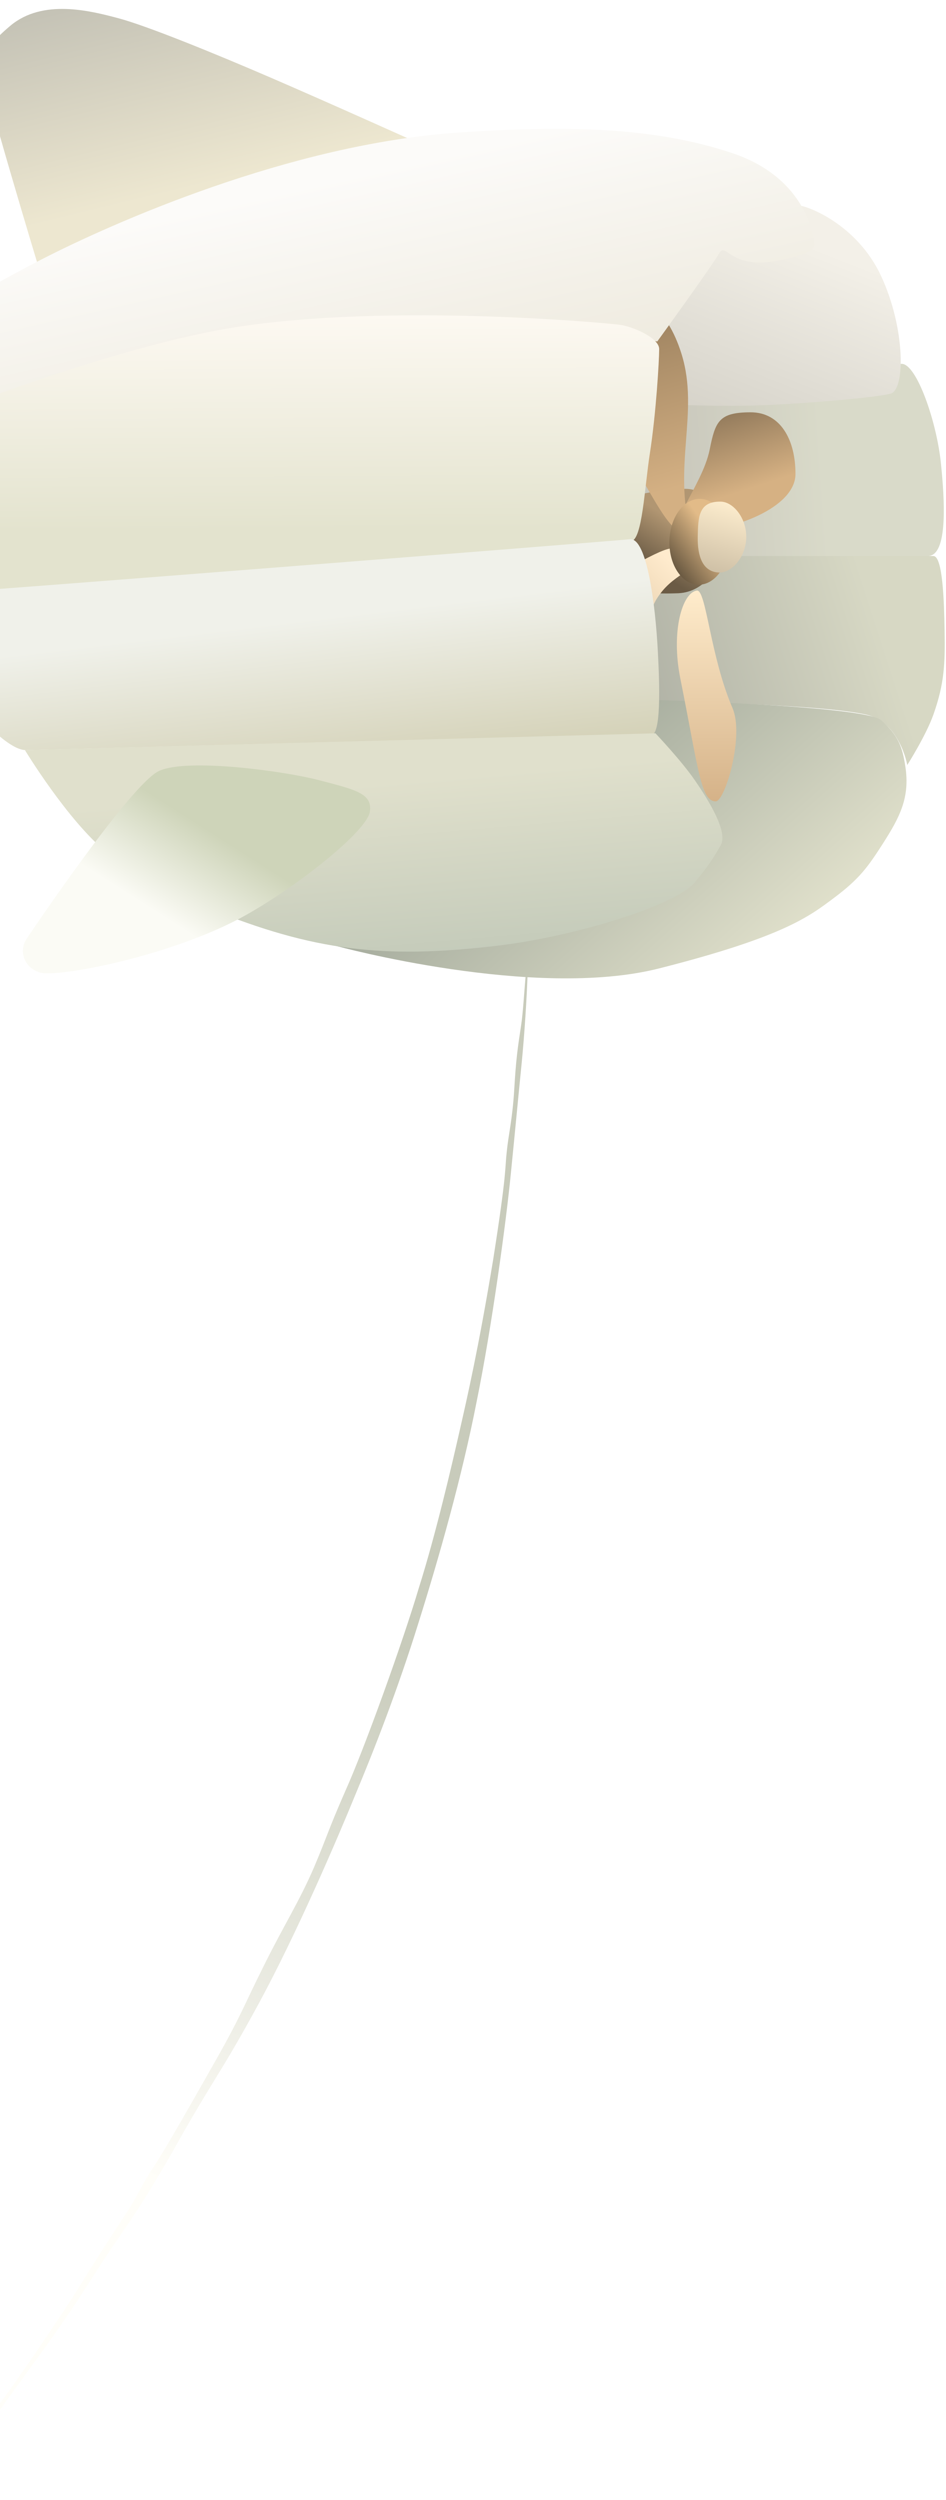 <svg width="408" height="1078" viewBox="0 0 408 1078" fill="none" xmlns="http://www.w3.org/2000/svg">
  <g filter="url(#filter0_d_1732_137)">
    <path d="M135.441 795.942C129.093 810.705 122.196 821.34 113.611 838.756C104.91 856.155 104.259 859.304 93.365 878.621C82.329 898.07 71.376 917.452 65.838 925.802C60.262 934.197 60.781 935.471 52.982 947.375C45.175 959.215 40.677 966.366 34.102 976.929C27.75 987.329 6.278 1019.02 -2.07 1029.8C-10.477 1040.85 -19.089 1053.89 -24.631 1061.67C-26.354 1064.09 -27.695 1066.02 -28.71 1067.51C-29.14 1068.14 -29.296 1068.47 -29.24 1068.51C-29.24 1068.51 -29.24 1068.51 -29.24 1068.51C-29.171 1068.56 -28.774 1068.17 -28.179 1067.39C-25.288 1063.6 -20.951 1057.99 -15.824 1051.51C-6.355 1039.5 -5.627 1037.46 6.564 1020.75C18.922 1003.66 26.532 993.684 39.757 972.984C52.918 952.084 57.431 948.35 74.723 918.071C91.659 887.659 94.926 885.394 111.515 854.867C128.035 824.383 145.35 784.027 153.242 764.712C161.33 745.422 171.569 719.207 180.381 690.896C189.28 662.642 199.298 627.345 205.559 595.218C212.117 563.128 218.362 517.318 220.398 496.07C222.525 474.821 222.951 469.655 224.994 449.205C226.141 437.473 227.251 421.241 227.67 407.494C227.881 400.544 227.483 402.105 226.897 409.065C226.033 419.223 225.565 427.502 224.779 432.732C223.201 443.1 222.555 447.507 221.777 460.696C220.971 473.855 219.273 479.996 218.537 487.609C217.67 495.288 218.758 495.272 212.693 533.953C206.314 572.567 201.484 593.456 198.199 607.892C194.931 622.322 187.931 652.454 180.646 675.467C173.802 698.587 157.14 744.841 149.025 762.846C141.137 780.882 141.629 781.28 135.441 795.942Z" fill="url(#paint0_linear_1732_137)"/>
  </g>
  <path d="M388.885 156.877C382.45 156.877 232.803 156.877 232.803 156.877V238.136C232.803 238.136 284.267 241.056 317.28 241.355C349.647 241.647 391.299 239.745 400.149 239.745C408.999 239.745 407.412 215.297 405.781 199.518C403.938 181.701 395.32 156.877 388.885 156.877Z" fill="url(#paint1_linear_1732_137)"/>
  <path d="M343.833 88.49C339.81 88.49 223.151 94.122 223.151 94.122V169.75C223.151 169.75 289.849 176.689 332.569 174.577C352.741 173.58 377.624 171.359 384.06 169.75C390.497 168.141 390.497 141.59 380.038 119.063C369.579 96.536 347.856 88.49 343.833 88.49Z" fill="url(#paint2_linear_1732_137)"/>
  <path d="M402.564 239.746C398.542 239.746 207.059 239.746 207.059 239.746V302.501C207.059 302.501 259.053 301.434 292.341 302.501C326.328 303.59 359.12 304.915 373.601 308.133C388.083 311.351 391.301 329.856 391.301 329.856C391.301 329.856 399.378 317.142 402.564 308.133C407.321 294.685 407.625 286.19 407.392 271.928C407.184 259.221 406.587 239.746 402.564 239.746Z" fill="url(#paint3_linear_1732_137)"/>
  <path d="M390.495 330.66C389.171 321.761 387.276 316.983 380.037 310.546C372.798 304.109 277.86 301.696 277.86 301.696L175.68 296.869L145.107 407.897C145.107 407.897 230.389 431.229 284.294 417.551C338.199 403.874 349.194 395.024 359.922 386.979C370.649 378.933 374.372 373.761 380.84 363.647C388.071 352.339 392.47 343.937 390.495 330.66Z" fill="url(#paint4_linear_1732_137)"/>
  <g filter="url(#filter1_i_1732_137)">
    <path d="M52.639 4.863C40.571 1.644 19.958 -3.674 5.976 8.081C-0.428 13.465 -6.093 19.345 -6.093 25.781C-6.093 32.218 18.044 111.858 18.044 111.858C18.044 111.858 59.462 92.735 88.04 82.09C123.494 68.883 182.172 58.768 182.172 58.768C182.172 58.768 144.159 41.641 118.613 30.608C93.222 19.644 64.708 8.082 52.639 4.863Z" fill="url(#paint5_linear_1732_137)"/>
  </g>
  <path d="M245.732 240.535C245.732 251.199 270.672 256.626 291.591 255.821C303.143 255.821 310.9 245.567 310.9 234.903C310.9 224.239 307.166 210.767 295.613 210.767C269.063 211.571 245.732 221.226 245.732 240.535Z" fill="url(#paint6_linear_1732_137)"/>
  <path d="M306.074 193.869C302.856 209.96 284.866 229.269 296.419 229.269C315.728 229.269 343.083 218.992 343.083 204.328C343.083 189.665 336.647 177.778 323.774 177.778C310.097 177.778 308.523 181.622 306.074 193.869Z" fill="url(#paint7_linear_1732_137)"/>
  <path d="M251.363 170.537C277.058 197.209 286.083 233.778 298.033 230.07C289.988 201.107 301.68 177.777 294.005 152.835C287.567 131.915 275.231 124.464 263.282 128.172C244.933 131.918 234.43 152.959 251.363 170.537Z" fill="url(#paint8_linear_1732_137)"/>
  <g filter="url(#filter2_i_1732_137)">
    <path d="M265.04 246.973C240.099 260.38 239.296 275.849 247.341 286.396C252.461 293.108 268.258 288.014 283.54 257.443C290.786 244.925 301.918 245.737 296.798 239.025C291.678 232.312 291.163 232.932 265.04 246.973Z" fill="url(#paint9_linear_1732_137)"/>
  </g>
  <g filter="url(#filter3_i_1732_137)">
    <path d="M296.415 286.394C304.3 325.817 305.267 339.494 311.704 339.494C315.703 339.494 324.118 311.335 318.943 299.267C309.288 276.739 307.655 248.58 303.656 248.58C297.22 249.385 292.392 266.28 296.415 286.394Z" fill="url(#paint10_linear_1732_137)"/>
  </g>
  <g filter="url(#filter4_d_1732_137)">
    <ellipse cx="12.873" cy="18.505" rx="12.873" ry="18.505" transform="matrix(-1 -0.021 -0.021 1 312.578 215.369)" fill="url(#paint11_linear_1732_137)"/>
  </g>
  <g filter="url(#filter5_di_1732_137)">
    <path d="M300.934 233.644C300.76 242.084 303.031 248.977 310.271 249.126C315.602 249.237 321.673 242.517 321.848 234.076C322.023 225.635 316.234 218.67 310.903 218.56C301.25 218.36 301.109 225.203 300.934 233.644Z" fill="url(#paint12_linear_1732_137)"/>
  </g>
  <path d="M351.071 104.584C351.071 104.584 349.458 77.23 315.669 65.966C281.88 54.702 244.105 54.051 198.205 57.116C124.817 62.017 47.749 96.539 17.986 111.825C-11.777 127.111 -37.523 143.203 -42.35 152.052C-47.177 160.902 -47.725 165.007 -47.987 172.166C-48.208 178.206 -45.573 187.453 -45.573 187.453C-45.573 187.453 49.423 150.478 108.156 140.823C166.888 131.169 283.487 147.225 283.487 147.225C283.487 147.225 306.819 115.044 310.037 109.412C313.255 103.78 314.07 115.848 334.179 112.629C354.287 109.411 351.071 104.584 351.071 104.584Z" fill="url(#paint13_linear_1732_137)"/>
  <path d="M284.295 150.509C284.295 145.681 273.033 140.853 267.399 140.05C261.766 139.246 160.319 129.911 93.617 142.463C40.206 152.514 -35.914 182.622 -42.352 185.841C-48.79 189.06 -46.378 208.419 -43.961 222.046C-41.454 236.182 -34.305 254.227 -28.675 256.641C-25.998 257.789 115.338 246.251 115.338 246.251C115.338 246.251 269.695 233.799 272.227 233.377C277.054 232.573 277.955 210.482 280.272 195.563C282.983 178.108 284.295 155.336 284.295 150.509Z" fill="url(#paint14_linear_1732_137)"/>
  <path d="M271.648 232.504C264.181 233.309 -21.206 255.836 -26.84 255.836C-32.473 255.836 -26.248 279.705 -19.599 292.845C-11.975 307.911 3.735 323.418 10.974 323.418C18.214 323.418 275.67 316.177 280.498 316.982C285.326 317.786 284.453 294.953 283.716 280.777C282.707 261.372 279.115 231.7 271.648 232.504Z" fill="url(#paint15_linear_1732_137)"/>
  <path d="M282.687 316.18L10.749 323.421C10.749 323.421 29.024 353.653 46.149 367.671C61.381 380.139 72.163 384.398 90.399 391.807C135.179 410 165.482 413.462 213.495 407.898C248.179 403.879 291.538 390.281 299.582 380.544C305.467 373.419 307.629 370.084 310.847 364.453C314.065 358.821 305.892 345.436 299.582 336.293C293.755 327.85 282.687 316.18 282.687 316.18Z" fill="url(#paint16_linear_1732_137)"/>
  <g filter="url(#filter6_i_1732_137)">
    <path d="M159.497 352.379C160.839 344.334 153.064 342.724 137.774 338.702C122.484 334.68 80.647 329.049 68.583 334.679C56.518 340.31 14.682 402.26 11.46 407.089C8.238 411.917 9.854 419.155 17.092 421.57C24.329 423.986 74.879 414.458 106.396 396.629C129.891 383.339 158.155 360.425 159.497 352.379Z" fill="url(#paint17_linear_1732_137)"/>
  </g>
  <defs>
    <filter id="filter0_d_1732_137" x="-29.251" y="402.998" width="256.979" height="674.693" filterUnits="userSpaceOnUse" color-interpolation-filters="sRGB">
      <feFlood flood-opacity="0" result="BackgroundImageFix"/>
      <feColorMatrix in="SourceAlpha" type="matrix" values="0 0 0 0 0 0 0 0 0 0 0 0 0 0 0 0 0 0 127 0" result="hardAlpha"/>
      <feOffset dy="9.177"/>
      <feComposite in2="hardAlpha" operator="out"/>
      <feColorMatrix type="matrix" values="0 0 0 0 0.592 0 0 0 0 0.686 0 0 0 0 0.737 0 0 0 1 0"/>
      <feBlend mode="normal" in2="BackgroundImageFix" result="effect1_dropShadow_1732_137"/>
      <feBlend mode="normal" in="SourceGraphic" in2="effect1_dropShadow_1732_137" result="shape"/>
    </filter>
    <filter id="filter1_i_1732_137" x="-7.603" y="0.83" width="189.775" height="114.048" filterUnits="userSpaceOnUse" color-interpolation-filters="sRGB">
      <feFlood flood-opacity="0" result="BackgroundImageFix"/>
      <feBlend mode="normal" in="SourceGraphic" in2="BackgroundImageFix" result="shape"/>
      <feColorMatrix in="SourceAlpha" type="matrix" values="0 0 0 0 0 0 0 0 0 0 0 0 0 0 0 0 0 0 127 0" result="hardAlpha"/>
      <feOffset dx="-1.51" dy="3.02"/>
      <feGaussianBlur stdDeviation="2.19"/>
      <feComposite in2="hardAlpha" operator="arithmetic" k2="-1" k3="1"/>
      <feColorMatrix type="matrix" values="0 0 0 0 0.976 0 0 0 0 0.98 0 0 0 0 0.969 0 0 0 1 0"/>
      <feBlend mode="normal" in2="shape" result="effect1_innerShadow_1732_137"/>
    </filter>
    <filter id="filter2_i_1732_137" x="242.046" y="234.878" width="56.055" height="55.635" filterUnits="userSpaceOnUse" color-interpolation-filters="sRGB">
      <feFlood flood-opacity="0" result="BackgroundImageFix"/>
      <feBlend mode="normal" in="SourceGraphic" in2="BackgroundImageFix" result="shape"/>
      <feColorMatrix in="SourceAlpha" type="matrix" values="0 0 0 0 0 0 0 0 0 0 0 0 0 0 0 0 0 0 127 0" result="hardAlpha"/>
      <feOffset dx="-0.755" dy="1.51"/>
      <feGaussianBlur stdDeviation="0.793"/>
      <feComposite in2="hardAlpha" operator="arithmetic" k2="-1" k3="1"/>
      <feColorMatrix type="matrix" values="0 0 0 0 0.796 0 0 0 0 0.702 0 0 0 0 0.569 0 0 0 1 0"/>
      <feBlend mode="normal" in2="shape" result="effect1_innerShadow_1732_137"/>
    </filter>
    <filter id="filter3_i_1732_137" x="293.736" y="248.58" width="26.841" height="92.122" filterUnits="userSpaceOnUse" color-interpolation-filters="sRGB">
      <feFlood flood-opacity="0" result="BackgroundImageFix"/>
      <feBlend mode="normal" in="SourceGraphic" in2="BackgroundImageFix" result="shape"/>
      <feColorMatrix in="SourceAlpha" type="matrix" values="0 0 0 0 0 0 0 0 0 0 0 0 0 0 0 0 0 0 127 0" result="hardAlpha"/>
      <feOffset dx="-3.02" dy="6.04"/>
      <feGaussianBlur stdDeviation="0.604"/>
      <feComposite in2="hardAlpha" operator="arithmetic" k2="-1" k3="1"/>
      <feColorMatrix type="matrix" values="0 0 0 0 0.835 0 0 0 0 0.69 0 0 0 0 0.529 0 0 0 1 0"/>
      <feBlend mode="normal" in2="shape" result="effect1_innerShadow_1732_137"/>
    </filter>
    <filter id="filter4_d_1732_137" x="282.146" y="208.532" width="38.889" height="50.144" filterUnits="userSpaceOnUse" color-interpolation-filters="sRGB">
      <feFlood flood-opacity="0" result="BackgroundImageFix"/>
      <feColorMatrix in="SourceAlpha" type="matrix" values="0 0 0 0 0 0 0 0 0 0 0 0 0 0 0 0 0 0 127 0" result="hardAlpha"/>
      <feOffset dx="2.265"/>
      <feGaussianBlur stdDeviation="3.284"/>
      <feComposite in2="hardAlpha" operator="out"/>
      <feColorMatrix type="matrix" values="0 0 0 0 0 0 0 0 0 0 0 0 0 0 0 0 0 0 0.25 0"/>
      <feBlend mode="normal" in2="BackgroundImageFix" result="effect1_dropShadow_1732_137"/>
      <feBlend mode="normal" in="SourceGraphic" in2="effect1_dropShadow_1732_137" result="shape"/>
    </filter>
    <filter id="filter5_di_1732_137" x="299.943" y="217.574" width="24.325" height="32.46" filterUnits="userSpaceOnUse" color-interpolation-filters="sRGB">
      <feFlood flood-opacity="0" result="BackgroundImageFix"/>
      <feColorMatrix in="SourceAlpha" type="matrix" values="0 0 0 0 0 0 0 0 0 0 0 0 0 0 0 0 0 0 127 0" result="hardAlpha"/>
      <feOffset dx="1.51"/>
      <feGaussianBlur stdDeviation="0.453"/>
      <feComposite in2="hardAlpha" operator="out"/>
      <feColorMatrix type="matrix" values="0 0 0 0 0 0 0 0 0 0 0 0 0 0 0 0 0 0 0.25 0"/>
      <feBlend mode="normal" in2="BackgroundImageFix" result="effect1_dropShadow_1732_137"/>
      <feBlend mode="normal" in="SourceGraphic" in2="effect1_dropShadow_1732_137" result="shape"/>
      <feColorMatrix in="SourceAlpha" type="matrix" values="0 0 0 0 0 0 0 0 0 0 0 0 0 0 0 0 0 0 127 0" result="hardAlpha"/>
      <feOffset dx="-1.51" dy="-2.265"/>
      <feGaussianBlur stdDeviation="0.491"/>
      <feComposite in2="hardAlpha" operator="arithmetic" k2="-1" k3="1"/>
      <feColorMatrix type="matrix" values="0 0 0 0 0.812 0 0 0 0 0.694 0 0 0 0 0.537 0 0 0 1 0"/>
      <feBlend mode="normal" in2="shape" result="effect2_innerShadow_1732_137"/>
    </filter>
    <filter id="filter6_i_1732_137" x="9.878" y="330.04" width="149.767" height="91.901" filterUnits="userSpaceOnUse" color-interpolation-filters="sRGB">
      <feFlood flood-opacity="0" result="BackgroundImageFix"/>
      <feBlend mode="normal" in="SourceGraphic" in2="BackgroundImageFix" result="shape"/>
      <feColorMatrix in="SourceAlpha" type="matrix" values="0 0 0 0 0 0 0 0 0 0 0 0 0 0 0 0 0 0 127 0" result="hardAlpha"/>
      <feOffset dy="-2.265"/>
      <feGaussianBlur stdDeviation="2.454"/>
      <feComposite in2="hardAlpha" operator="arithmetic" k2="-1" k3="1"/>
      <feColorMatrix type="matrix" values="0 0 0 0 0.722 0 0 0 0 0.749 0 0 0 0 0.624 0 0 0 0.69 0"/>
      <feBlend mode="normal" in2="shape" result="effect1_innerShadow_1732_137"/>
    </filter>
    <linearGradient id="paint0_linear_1732_137" x1="213.027" y1="407.318" x2="-95.789" y2="1129.53" gradientUnits="userSpaceOnUse">
      <stop offset="0.363" stop-color="#C8CBBB"/>
      <stop offset="0.686" stop-color="#FFFEF9"/>
    </linearGradient>
    <linearGradient id="paint1_linear_1732_137" x1="355.15" y1="198.748" x2="249.754" y2="205.989" gradientUnits="userSpaceOnUse">
      <stop stop-color="#D9DAC9"/>
      <stop offset="1" stop-color="#C0BDB5"/>
    </linearGradient>
    <linearGradient id="paint2_linear_1732_137" x1="305.813" y1="88.49" x2="261.824" y2="200.357" gradientUnits="userSpaceOnUse">
      <stop stop-color="#F3F0E8"/>
      <stop offset="1" stop-color="#CAC7BD"/>
    </linearGradient>
    <linearGradient id="paint3_linear_1732_137" x1="381.702" y1="277.594" x2="222.401" y2="329.086" gradientUnits="userSpaceOnUse">
      <stop stop-color="#D7D8C4"/>
      <stop offset="1" stop-color="#9A9C94"/>
    </linearGradient>
    <linearGradient id="paint4_linear_1732_137" x1="345.497" y1="401.494" x2="267.455" y2="313.798" gradientUnits="userSpaceOnUse">
      <stop stop-color="#E0E0CB"/>
      <stop offset="1" stop-color="#AAB0A1"/>
    </linearGradient>
    <linearGradient id="paint5_linear_1732_137" x1="41.376" y1="-26.525" x2="67.926" y2="82.09" gradientUnits="userSpaceOnUse">
      <stop stop-color="#BAB9AF"/>
      <stop offset="1" stop-color="#EDE7D0"/>
    </linearGradient>
    <linearGradient id="paint6_linear_1732_137" x1="282.741" y1="219.666" x2="270.673" y2="238.171" gradientUnits="userSpaceOnUse">
      <stop stop-color="#B19672"/>
      <stop offset="1" stop-color="#6B5B45"/>
    </linearGradient>
    <linearGradient id="paint7_linear_1732_137" x1="320.556" y1="168.978" x2="343.083" y2="238.169" gradientUnits="userSpaceOnUse">
      <stop stop-color="#877155"/>
      <stop offset="0.557" stop-color="#D6B183"/>
    </linearGradient>
    <linearGradient id="paint8_linear_1732_137" x1="260.213" y1="114.268" x2="294.004" y2="231.732" gradientUnits="userSpaceOnUse">
      <stop stop-color="#8B7354"/>
      <stop offset="0.826" stop-color="#D4B083"/>
    </linearGradient>
    <linearGradient id="paint9_linear_1732_137" x1="289.178" y1="239.781" x2="244.928" y2="284.032" gradientUnits="userSpaceOnUse">
      <stop stop-color="#FFEBCD"/>
      <stop offset="1" stop-color="#CEB48E"/>
    </linearGradient>
    <linearGradient id="paint10_linear_1732_137" x1="307.761" y1="248.58" x2="307.761" y2="339.494" gradientUnits="userSpaceOnUse">
      <stop stop-color="#FFECCC"/>
      <stop offset="1" stop-color="#D5B288"/>
    </linearGradient>
    <linearGradient id="paint11_linear_1732_137" x1="12.873" y1="8.095" x2="29.768" y2="20.968" gradientUnits="userSpaceOnUse">
      <stop stop-color="#E2BB88"/>
      <stop offset="1" stop-color="#6B5A42"/>
    </linearGradient>
    <linearGradient id="paint12_linear_1732_137" x1="311.707" y1="218.577" x2="301.246" y2="254.266" gradientUnits="userSpaceOnUse">
      <stop stop-color="#FCECCD"/>
      <stop offset="1" stop-color="#C4B69D"/>
    </linearGradient>
    <linearGradient id="paint13_linear_1732_137" x1="151.601" y1="75.655" x2="174.129" y2="176.223" gradientUnits="userSpaceOnUse">
      <stop stop-color="#FCFBF9"/>
      <stop offset="1" stop-color="#EEEADE"/>
    </linearGradient>
    <linearGradient id="paint14_linear_1732_137" x1="118.906" y1="135.959" x2="119.417" y2="228.517" gradientUnits="userSpaceOnUse">
      <stop stop-color="#FDF9F2"/>
      <stop offset="1" stop-color="#E3E3CE"/>
    </linearGradient>
    <linearGradient id="paint15_linear_1732_137" x1="118.613" y1="268.743" x2="127.463" y2="342.762" gradientUnits="userSpaceOnUse">
      <stop stop-color="#F0F1EA"/>
      <stop offset="1" stop-color="#D1CEB2"/>
    </linearGradient>
    <linearGradient id="paint16_linear_1732_137" x1="178.151" y1="336.328" x2="186.197" y2="429.656" gradientUnits="userSpaceOnUse">
      <stop stop-color="#E0E0CC"/>
      <stop offset="1" stop-color="#BEC6B6"/>
    </linearGradient>
    <linearGradient id="paint17_linear_1732_137" x1="84.018" y1="356.441" x2="61.49" y2="391.841" gradientUnits="userSpaceOnUse">
      <stop stop-color="#CED4B9"/>
      <stop offset="1" stop-color="#FBFBF5"/>
    </linearGradient>
  </defs>
</svg>
